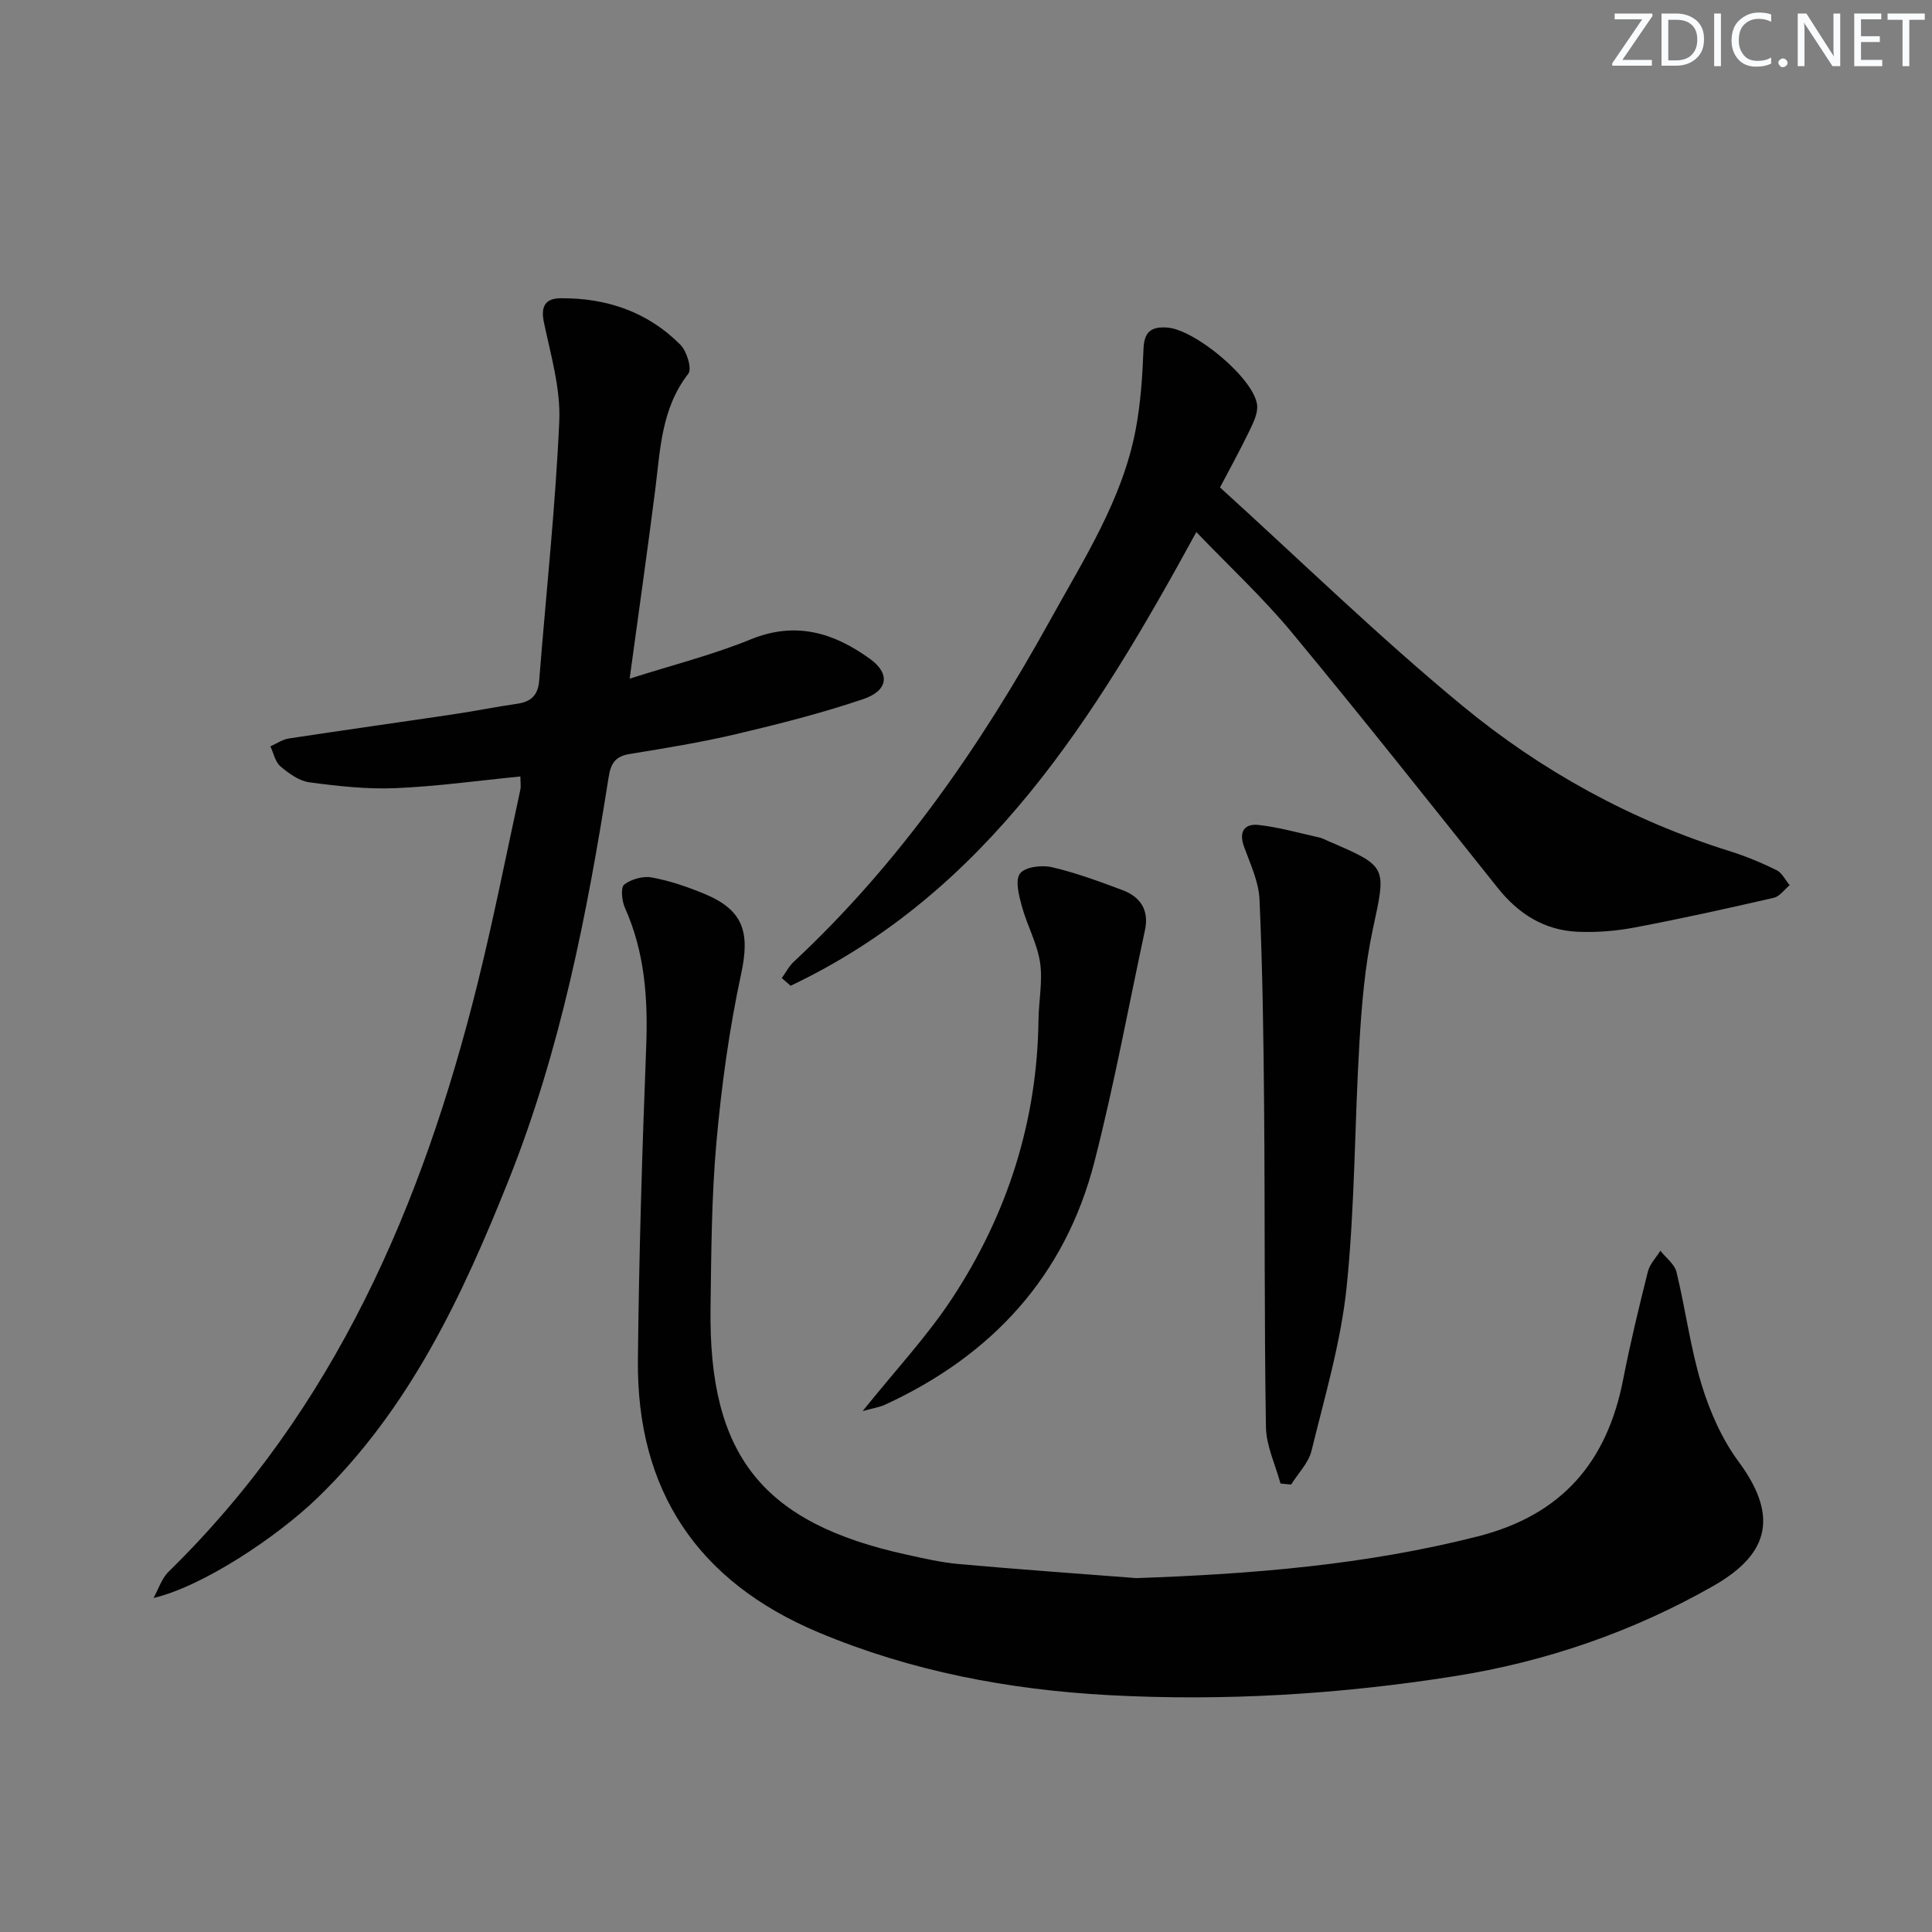 <svg enable-background="new 0 0 400 400" viewBox="0 0 400 400" xmlns="http://www.w3.org/2000/svg"><rect x="0" y="0" width="400" height="400" fill="#808080" stroke="none"/><g fill="#fafbfc"><path d="m342.2 3.2-6.3 9.2h6.1v1.2h-8.2v-.5l6.2-9.1h-5.7v-1.2h7.8v.4z"/><path d="m344 13.7v-10.9h3.1c1.6 0 3 .5 4.1 1.4 1.1 1 1.6 2.2 1.6 3.9s-.5 3-1.6 4-2.5 1.5-4.2 1.5h-3zm1.4-9.6v8.4h1.6c1.4 0 2.5-.4 3.2-1.1.8-.8 1.2-1.8 1.2-3.2s-.4-2.4-1.2-3.1-1.8-1-3.1-1z"/><path d="m356.3 2.8v10.9h-1.4v-10.9z"/><path d="m366.6 13.2c-.8.4-1.8.6-3 .6-1.6 0-2.8-.5-3.7-1.5s-1.4-2.3-1.4-3.9c0-1.7.5-3.2 1.6-4.2s2.4-1.6 4-1.6c1 0 1.9.1 2.6.4v1.5c-.8-.4-1.6-.6-2.6-.6-1.2 0-2.2.4-3 1.2s-1.1 1.9-1.1 3.3c0 1.3.4 2.3 1.1 3.1s1.6 1.1 2.8 1.1c1.1 0 2-.2 2.8-.7v1.3z"/><path d="m368.2 13c0-.3.1-.5.3-.6.2-.2.4-.3.6-.3.3 0 .5.1.7.3s.3.4.3.6-.1.5-.3.6c-.2.2-.4.3-.7.3s-.5-.1-.6-.3c-.2-.2-.3-.4-.3-.6z"/><path d="m381.1 13.7h-1.7l-5.5-8.4c-.2-.2-.3-.5-.4-.7 0 .2.1.8.1 1.5v7.6h-1.4v-10.9h1.8l5.3 8.3c.3.4.4.6.4.8 0-.3-.1-.8-.1-1.6v-7.5h1.4v10.9z"/><path d="m389.7 13.7h-5.8v-10.9h5.6v1.2h-4.2v3.5h3.9v1.2h-3.9v3.7h4.4z"/><path d="m398.4 4.1h-3.1v9.6h-1.4v-9.6h-3.1v-1.3h7.7v1.3z"/></g><path d="m235.28 326.73c23.89-.83 47.46-2.72 70.7-8.64 17.43-4.44 26.75-15.4 30.08-32.5 1.46-7.49 3.26-14.92 5.12-22.33.39-1.56 1.7-2.88 2.58-4.31 1.15 1.46 2.94 2.77 3.34 4.41 1.88 7.73 2.88 15.71 5.19 23.29 1.71 5.61 4.22 11.31 7.69 16 8.92 12.06 5.41 19.65-5.39 25.78-16.61 9.43-34.53 15.61-53.41 18.6-23.72 3.76-47.65 5.22-71.63 3.93-20.68-1.12-40.9-4.93-60.13-13.01-24.93-10.48-37.63-29.32-37.35-56.39.22-21.63.88-43.26 1.72-64.87.38-9.96-.29-19.56-4.42-28.77-.63-1.41-.9-4.19-.13-4.78 1.46-1.13 3.91-1.81 5.72-1.47 3.72.69 7.39 1.94 10.9 3.4 8.14 3.37 9.42 8.04 7.59 16.54-2.47 11.46-4.07 23.17-5.12 34.85-1.02 11.42-1.07 22.94-1.22 34.42-.41 30.51 10.77 44.48 40.63 51 3.57.78 7.15 1.62 10.78 1.94 12.24 1.1 24.5 1.96 36.76 2.91z" fill="#010102"/><path d="m31.78 330.85c1.03-1.84 1.69-4.05 3.14-5.46 34.37-33.65 52.52-75.84 63.9-121.54 3.32-13.34 5.98-26.85 8.9-40.29.17-.76.02-1.59.02-2.8-8.76.86-17.3 2.06-25.87 2.42-5.92.25-11.92-.42-17.81-1.21-2.13-.28-4.27-1.84-6-3.31-1.09-.92-1.41-2.73-2.08-4.14 1.28-.56 2.51-1.43 3.85-1.63 11.33-1.73 22.68-3.31 34.02-5 4.43-.66 8.82-1.55 13.26-2.19 2.88-.41 4.29-1.82 4.52-4.78 1.41-17.9 3.36-35.77 4.16-53.7.3-6.77-1.76-13.71-3.18-20.48-.7-3.35.32-4.97 3.44-4.99 9.52-.08 18.06 2.8 24.83 9.64 1.32 1.33 2.42 4.96 1.63 5.98-5.6 7.2-5.8 15.71-6.86 24.09-1.61 12.64-3.41 25.26-5.29 39.05 8.87-2.83 17.2-4.92 25.08-8.14 9.33-3.81 17.22-1.35 24.69 4.05 4.2 3.04 3.79 6.57-1.43 8.33-8.6 2.91-17.44 5.15-26.29 7.24-7.26 1.71-14.64 2.91-22.01 4.11-3.01.49-3.94 1.91-4.4 4.87-4.47 28.38-9.97 56.51-20.69 83.36-9.62 24.09-20.53 47.35-39.56 65.77-8.39 8.1-23.69 18.32-33.97 20.75z" fill="#010102"/><path d="m252.59 100.92c16.88 15.31 32.95 31 50.23 45.24 16.35 13.48 34.89 23.68 55.32 30.07 3.31 1.04 6.56 2.39 9.67 3.92 1.14.56 1.83 2.06 2.72 3.12-1.09.9-2.06 2.33-3.29 2.61-9.54 2.19-19.09 4.31-28.71 6.13-3.89.74-7.94 1.08-11.89.9-6.86-.3-12.23-3.66-16.52-9.04-14.12-17.68-28.16-35.43-42.6-52.85-6.02-7.26-12.99-13.73-19.83-20.86-20.99 38.42-43.36 74.64-84 93.93-.61-.53-1.22-1.06-1.83-1.59.82-1.13 1.47-2.44 2.47-3.37 21.91-20.42 38.71-44.71 53.1-70.74 6.96-12.61 14.91-24.88 17.68-39.34 1.05-5.51 1.43-11.19 1.64-16.81.13-3.6 1.64-4.66 4.93-4.42 5.68.4 17.79 10.4 18.58 15.93.25 1.73-.78 3.79-1.61 5.51-2.02 4.16-4.25 8.21-6.06 11.66z" fill="#010102"/><path d="m265.11 307.15c-1.05-3.89-2.94-7.77-3.01-11.68-.36-22.11-.19-44.22-.38-66.34-.12-14.3-.32-28.6-.95-42.89-.16-3.69-1.91-7.37-3.21-10.95-1.14-3.15.14-4.81 3.03-4.49 4.23.47 8.38 1.67 12.55 2.59.64.14 1.23.48 1.84.74 12.39 5.31 12.04 5.24 9.24 18.31-1.63 7.58-2.28 15.43-2.75 23.19-1.02 16.93-.93 33.95-2.66 50.79-1.18 11.45-4.53 22.71-7.28 33.96-.62 2.52-2.77 4.66-4.22 6.98-.73-.06-1.47-.14-2.2-.21z" fill="#010102"/><path d="m178.6 292.15c6.86-8.55 13.37-15.49 18.52-23.33 11.45-17.41 17.63-36.67 17.89-57.67.05-3.98.9-8.04.32-11.9-.6-3.96-2.69-7.68-3.76-11.6-.61-2.23-1.44-5.4-.39-6.79 1.04-1.38 4.51-1.81 6.6-1.32 4.98 1.15 9.82 2.96 14.62 4.75 3.71 1.39 5.54 4.15 4.66 8.25-3.44 16.01-6.4 32.15-10.47 48-6.09 23.72-21.25 40.09-43.31 50.27-1.15.54-2.47.72-4.68 1.34z" fill="#010102"/></svg>